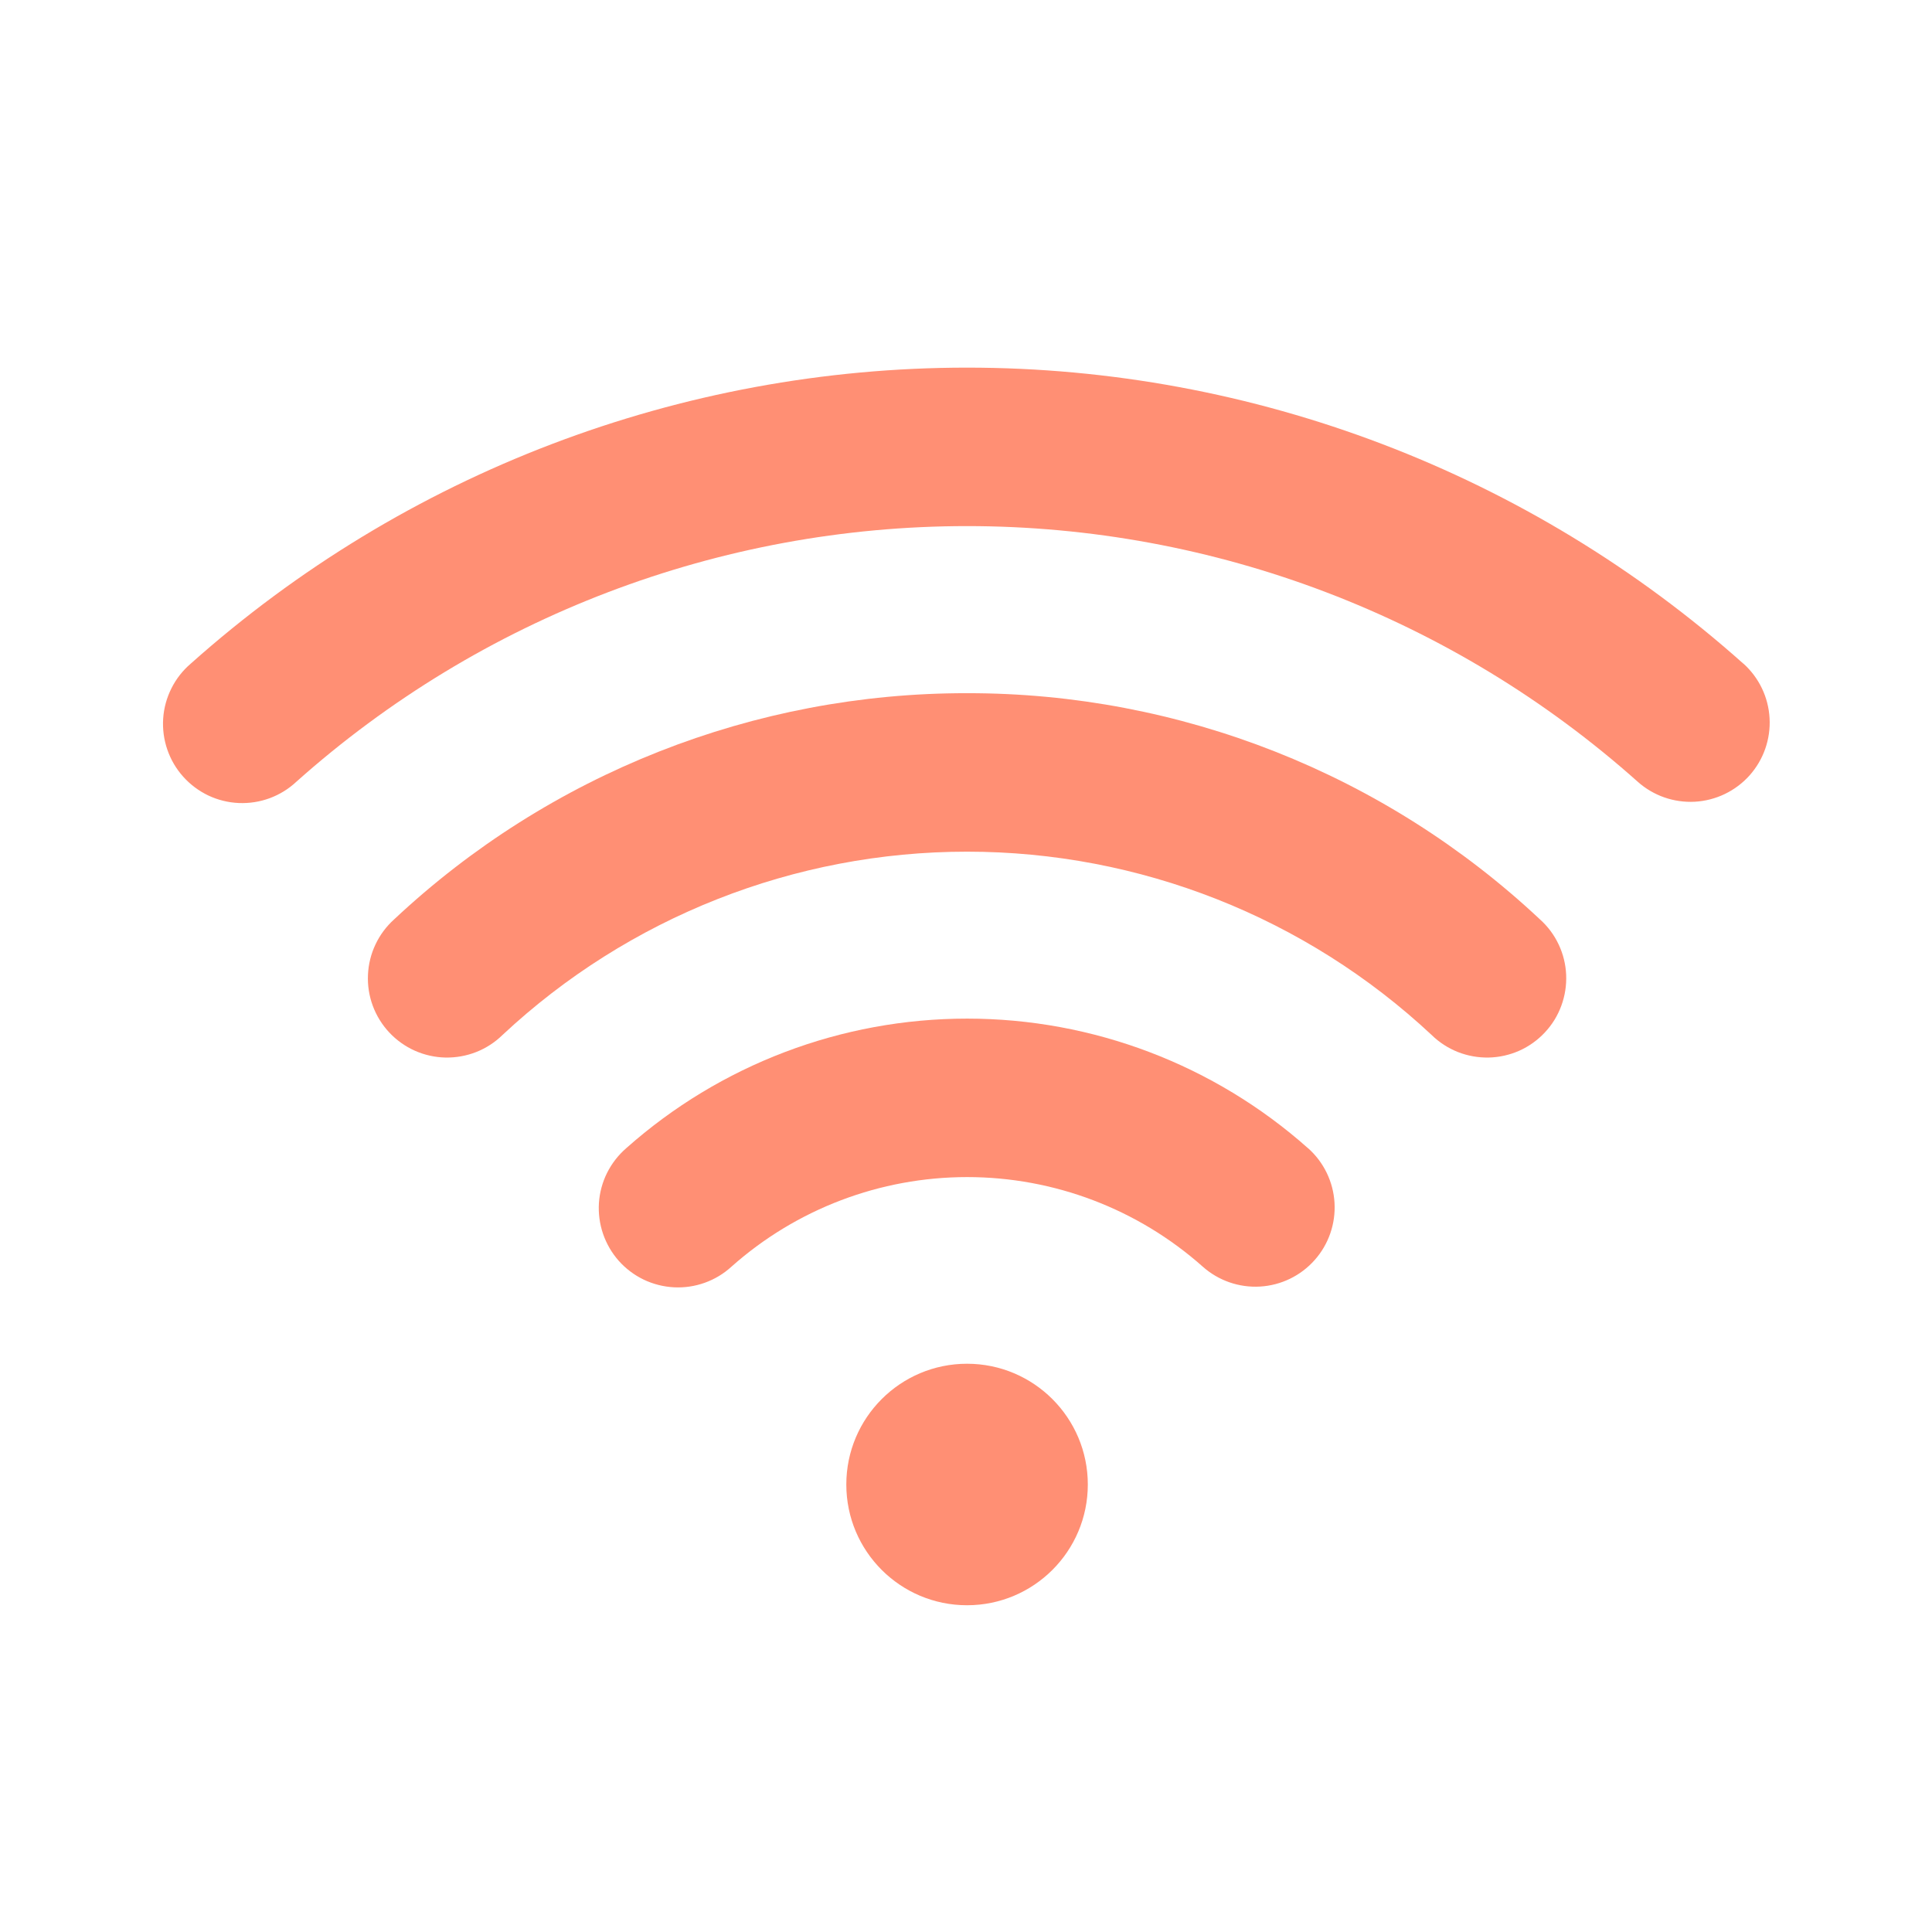 <svg width="39" height="39" viewBox="0 0 39 39" fill="none" xmlns="http://www.w3.org/2000/svg">
<path d="M26.405 23.179C24.509 21.493 22.06 20.562 19.523 20.562C16.985 20.562 14.536 21.493 12.64 23.179C12.48 23.318 12.349 23.487 12.254 23.677C12.16 23.866 12.104 24.073 12.09 24.284C12.077 24.496 12.105 24.708 12.174 24.908C12.243 25.109 12.351 25.294 12.491 25.452C12.632 25.61 12.803 25.739 12.994 25.831C13.185 25.922 13.393 25.975 13.604 25.986C13.816 25.997 14.027 25.966 14.227 25.894C14.426 25.823 14.61 25.712 14.766 25.569C16.076 24.404 17.769 23.761 19.523 23.761C21.276 23.761 22.968 24.404 24.279 25.569C24.596 25.851 25.012 25.996 25.436 25.971C25.86 25.946 26.256 25.754 26.538 25.436C26.82 25.119 26.964 24.703 26.939 24.279C26.914 23.856 26.722 23.459 26.405 23.178V23.179Z" fill="#FF8F74"/>
<path d="M19.521 13.993C15.227 13.987 11.091 15.619 7.958 18.557C7.8 18.699 7.671 18.871 7.58 19.064C7.489 19.256 7.437 19.465 7.428 19.678C7.418 19.89 7.451 20.103 7.525 20.303C7.599 20.503 7.712 20.686 7.857 20.841C8.003 20.997 8.178 21.122 8.372 21.209C8.567 21.296 8.776 21.343 8.989 21.348C9.202 21.352 9.414 21.315 9.612 21.237C9.81 21.159 9.991 21.042 10.143 20.893C12.687 18.515 16.039 17.192 19.521 17.192C23.004 17.192 26.356 18.515 28.9 20.893C29.052 21.042 29.233 21.159 29.431 21.237C29.629 21.315 29.841 21.352 30.053 21.348C30.266 21.343 30.476 21.296 30.671 21.209C30.865 21.122 31.04 20.997 31.185 20.841C31.331 20.686 31.444 20.503 31.517 20.303C31.591 20.103 31.624 19.89 31.615 19.678C31.606 19.465 31.554 19.256 31.463 19.064C31.372 18.871 31.243 18.699 31.084 18.557C27.951 15.619 23.816 13.987 19.521 13.993Z" fill="#FF8F74"/>
<path d="M35.191 13.396C30.879 9.548 25.301 7.421 19.521 7.421C13.742 7.421 8.164 9.548 3.851 13.396C3.689 13.534 3.556 13.704 3.461 13.894C3.365 14.085 3.308 14.292 3.294 14.505C3.28 14.717 3.308 14.931 3.378 15.133C3.447 15.334 3.556 15.52 3.698 15.678C3.84 15.837 4.013 15.966 4.205 16.058C4.398 16.149 4.607 16.201 4.82 16.21C5.033 16.219 5.246 16.186 5.446 16.112C5.645 16.038 5.829 15.925 5.984 15.779C9.71 12.456 14.528 10.62 19.521 10.62C24.514 10.62 29.332 12.456 33.058 15.779C33.374 16.062 33.79 16.207 34.213 16.184C34.637 16.16 35.034 15.969 35.317 15.653C35.599 15.337 35.745 14.921 35.721 14.497C35.698 14.074 35.507 13.677 35.191 13.394L35.191 13.396Z" fill="#FF8F74"/>
<path d="M19.521 32.404C20.867 32.404 21.959 31.313 21.959 29.967C21.959 28.621 20.867 27.529 19.521 27.529C18.175 27.529 17.084 28.621 17.084 29.967C17.084 31.313 18.175 32.404 19.521 32.404Z" fill="#FF8F74"/>
</svg>
